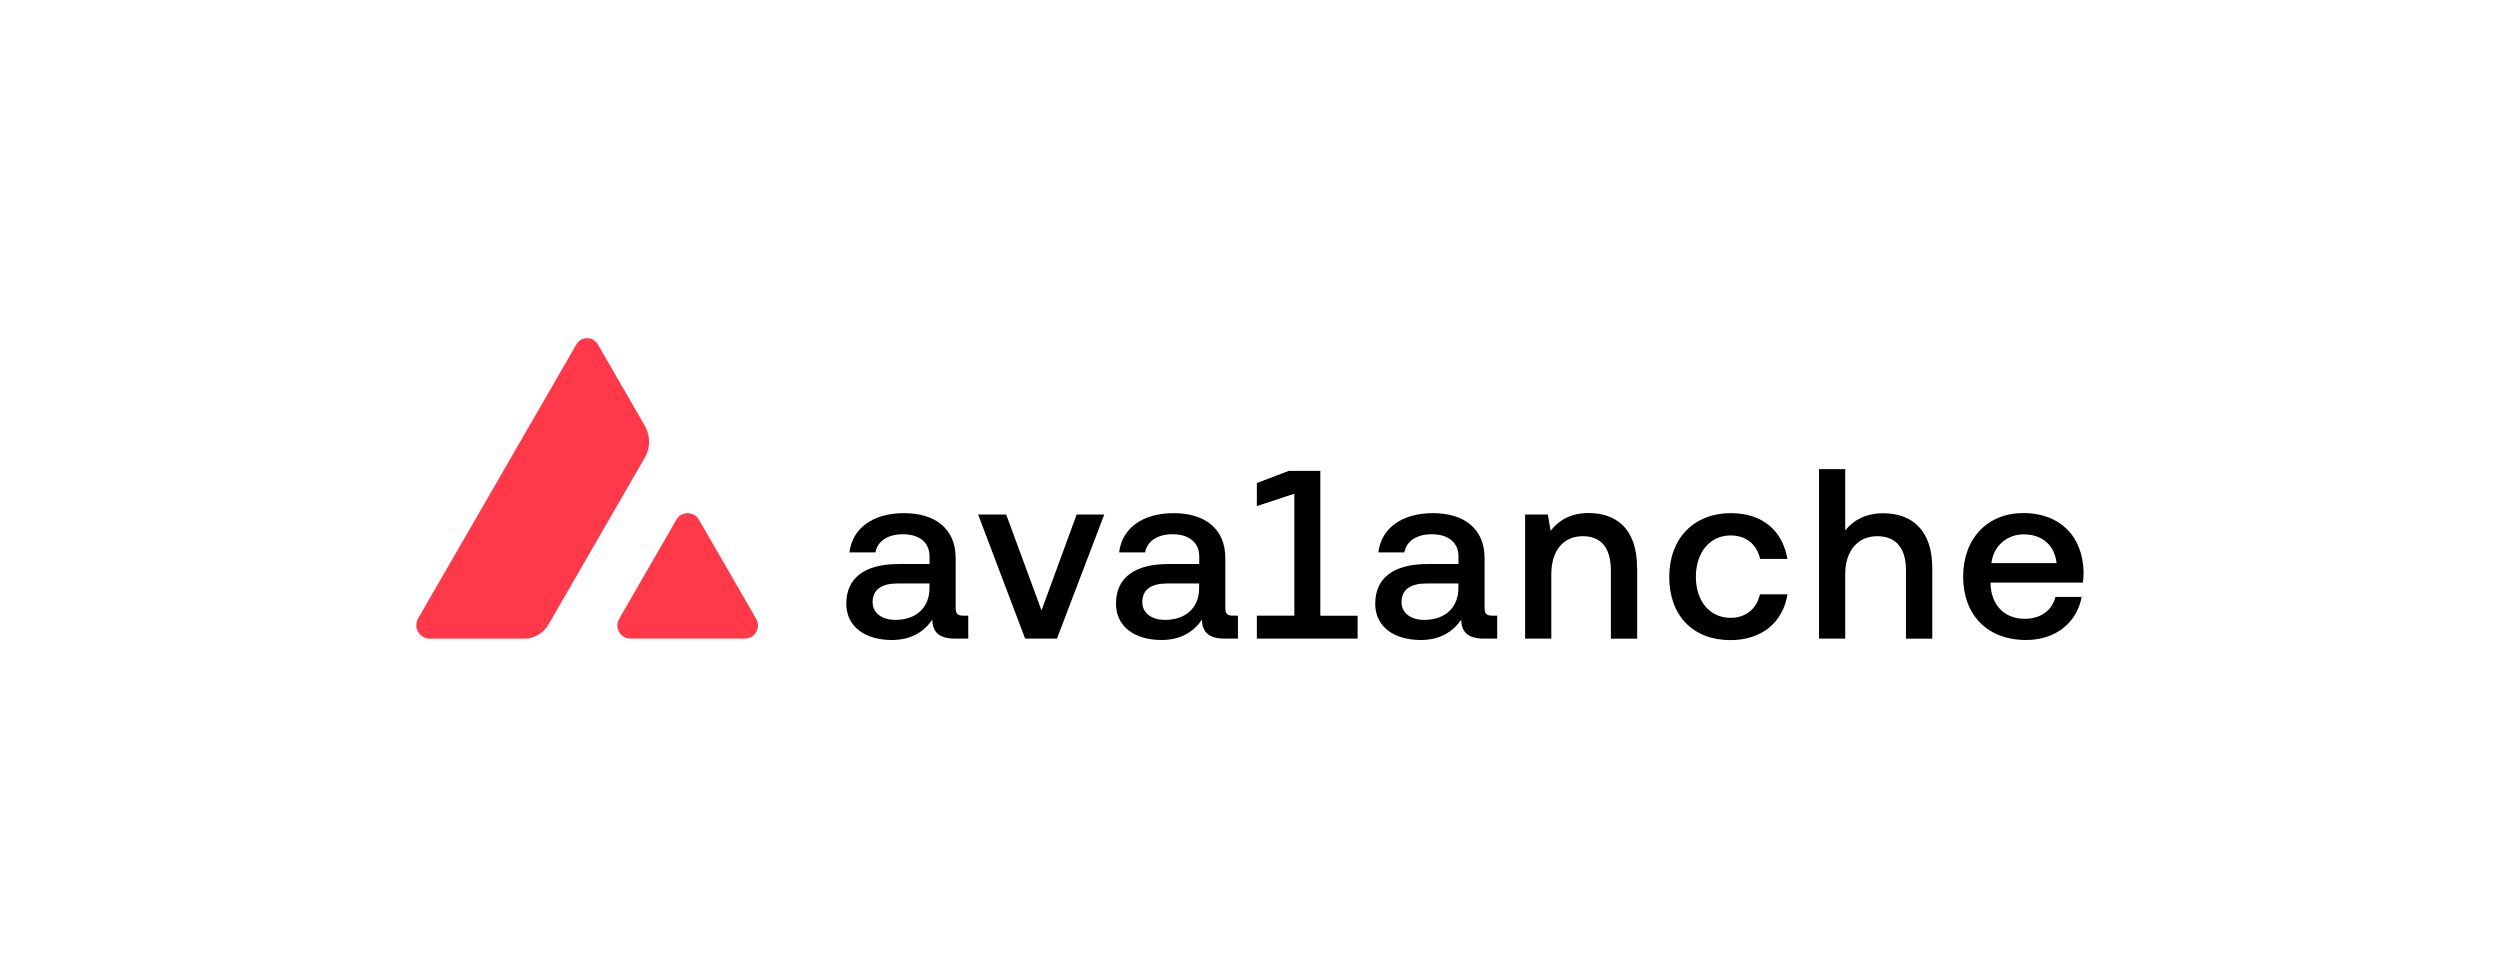 <?xml version="1.0" encoding="UTF-8"?>
<svg id="_レイヤー_1" data-name="レイヤー 1" xmlns="http://www.w3.org/2000/svg" viewBox="0 0 230 90">
  <defs>
    <style>
      .cls-1 {
        fill: #ff394a;
      }
    </style>
  </defs>
  <g id="avalanche">
    <path d="M89.08,56.66v2.09h-1.24c-1.49,0-2.05-.65-2.07-1.74-.76,1.11-1.94,1.87-3.72,1.87-2.47,0-4.19-1.23-4.19-3.34,0-2.36,1.67-3.65,4.83-3.65h2.83v-.69c0-1.27-.91-2.05-2.47-2.05-1.4,0-2.34.67-2.51,1.67h-2.39c.26-2.21,2.14-3.61,5.02-3.61s4.75,1.44,4.75,4.14v4.56c0,.58.2.73.71.73h.46v.02ZM85.51,53.68h-2.94c-1.47,0-2.29.56-2.29,1.72,0,.96.81,1.63,2.09,1.63,1.96,0,3.14-1.18,3.14-2.9v-.45h0Z"/>
    <path d="M94.31,58.75l-4.32-11.41h2.58l3.25,8.82,3.23-8.82h2.54l-4.35,11.41h-2.94,0Z"/>
    <path d="M113.89,56.66v2.09h-1.24c-1.49,0-2.05-.65-2.07-1.74-.76,1.11-1.94,1.87-3.72,1.87-2.47,0-4.19-1.23-4.19-3.34,0-2.36,1.67-3.65,4.83-3.65h2.83v-.69c0-1.27-.91-2.05-2.47-2.05-1.4,0-2.34.67-2.51,1.67h-2.39c.26-2.21,2.14-3.61,5.02-3.61s4.75,1.44,4.75,4.14v4.56c0,.58.2.73.71.73h.46v.02ZM110.32,53.68h-2.94c-1.47,0-2.29.56-2.29,1.72,0,.96.81,1.63,2.09,1.63,1.96,0,3.14-1.18,3.14-2.9v-.45h0Z"/>
    <path d="M124.9,56.64v2.11h-9.27v-2.11h3.45v-11.22l-3.45,1.14v-2.12l2.94-1.12h2.9v13.33h3.42Z"/>
    <path d="M137.74,56.66v2.09h-1.24c-1.49,0-2.05-.65-2.07-1.74-.76,1.11-1.94,1.87-3.72,1.87-2.47,0-4.19-1.23-4.19-3.34,0-2.36,1.67-3.65,4.83-3.65h2.83v-.69c0-1.27-.91-2.05-2.47-2.05-1.4,0-2.34.67-2.51,1.67h-2.39c.26-2.21,2.14-3.61,5.02-3.61s4.75,1.44,4.75,4.14v4.56c0,.58.2.73.71.73h.46v.02ZM134.17,53.68h-2.94c-1.47,0-2.29.56-2.29,1.72,0,.96.81,1.63,2.09,1.63,1.96,0,3.14-1.18,3.14-2.9v-.45h0Z"/>
    <path d="M150.62,52.25v6.51h-2.42v-6.29c0-2.03-.87-3.14-2.58-3.14-1.8,0-2.9,1.32-2.9,3.52v5.9h-2.41v-11.41h2.09l.26,1.49c.69-.89,1.76-1.63,3.49-1.63,2.42,0,4.46,1.32,4.46,5.03h0Z"/>
    <path d="M153.57,53.07c0-3.52,2.25-5.86,5.68-5.86,2.92,0,4.75,1.63,5.19,4.21h-2.51c-.31-1.34-1.27-2.16-2.72-2.16-1.91,0-3.19,1.58-3.19,3.81s1.27,3.77,3.19,3.77c1.43,0,2.41-.85,2.7-2.16h2.54c-.42,2.58-2.36,4.21-5.26,4.21-3.43,0-5.62-2.25-5.62-5.82h0Z"/>
    <path d="M177.77,52.25v6.51h-2.42v-6.31c0-1.96-.87-3.12-2.65-3.12s-2.94,1.34-2.94,3.49v5.93h-2.41v-15.59h2.41v5.64c.78-.98,1.96-1.58,3.49-1.58,2.67,0,4.52,1.58,4.52,5.03h0Z"/>
    <path d="M183.13,53.61v.11c.06,1.94,1.27,3.21,3.14,3.21,1.43,0,2.51-.73,2.83-2.01h2.41c-.4,2.25-2.29,3.96-5.11,3.96-3.57,0-5.79-2.31-5.79-5.82s2.23-5.86,5.54-5.86,5.48,2.09,5.54,5.44c0,.25-.02.62-.06.96h-8.51ZM183.22,51.81h5.99c-.2-1.69-1.36-2.65-3.03-2.65-1.49,0-2.78,1.02-2.97,2.65h0Z"/>
    <path class="cls-1" d="M58,58.75h10.53c.93,0,1.51-1.01,1.04-1.81l-5.26-9.12c-.46-.81-1.63-.81-2.09,0l-5.26,9.12c-.46.81.12,1.81,1.04,1.81Z"/>
    <path class="cls-1" d="M59.33,39.18l-4.33-7.5c-.44-.76-1.53-.76-1.97,0l-14.56,25.21c-.48.83.12,1.87,1.08,1.87h8.66c.93,0,1.78-.49,2.24-1.29l8.87-15.36c.53-.9.53-2.02,0-2.93h0Z"/>
  </g>
</svg>